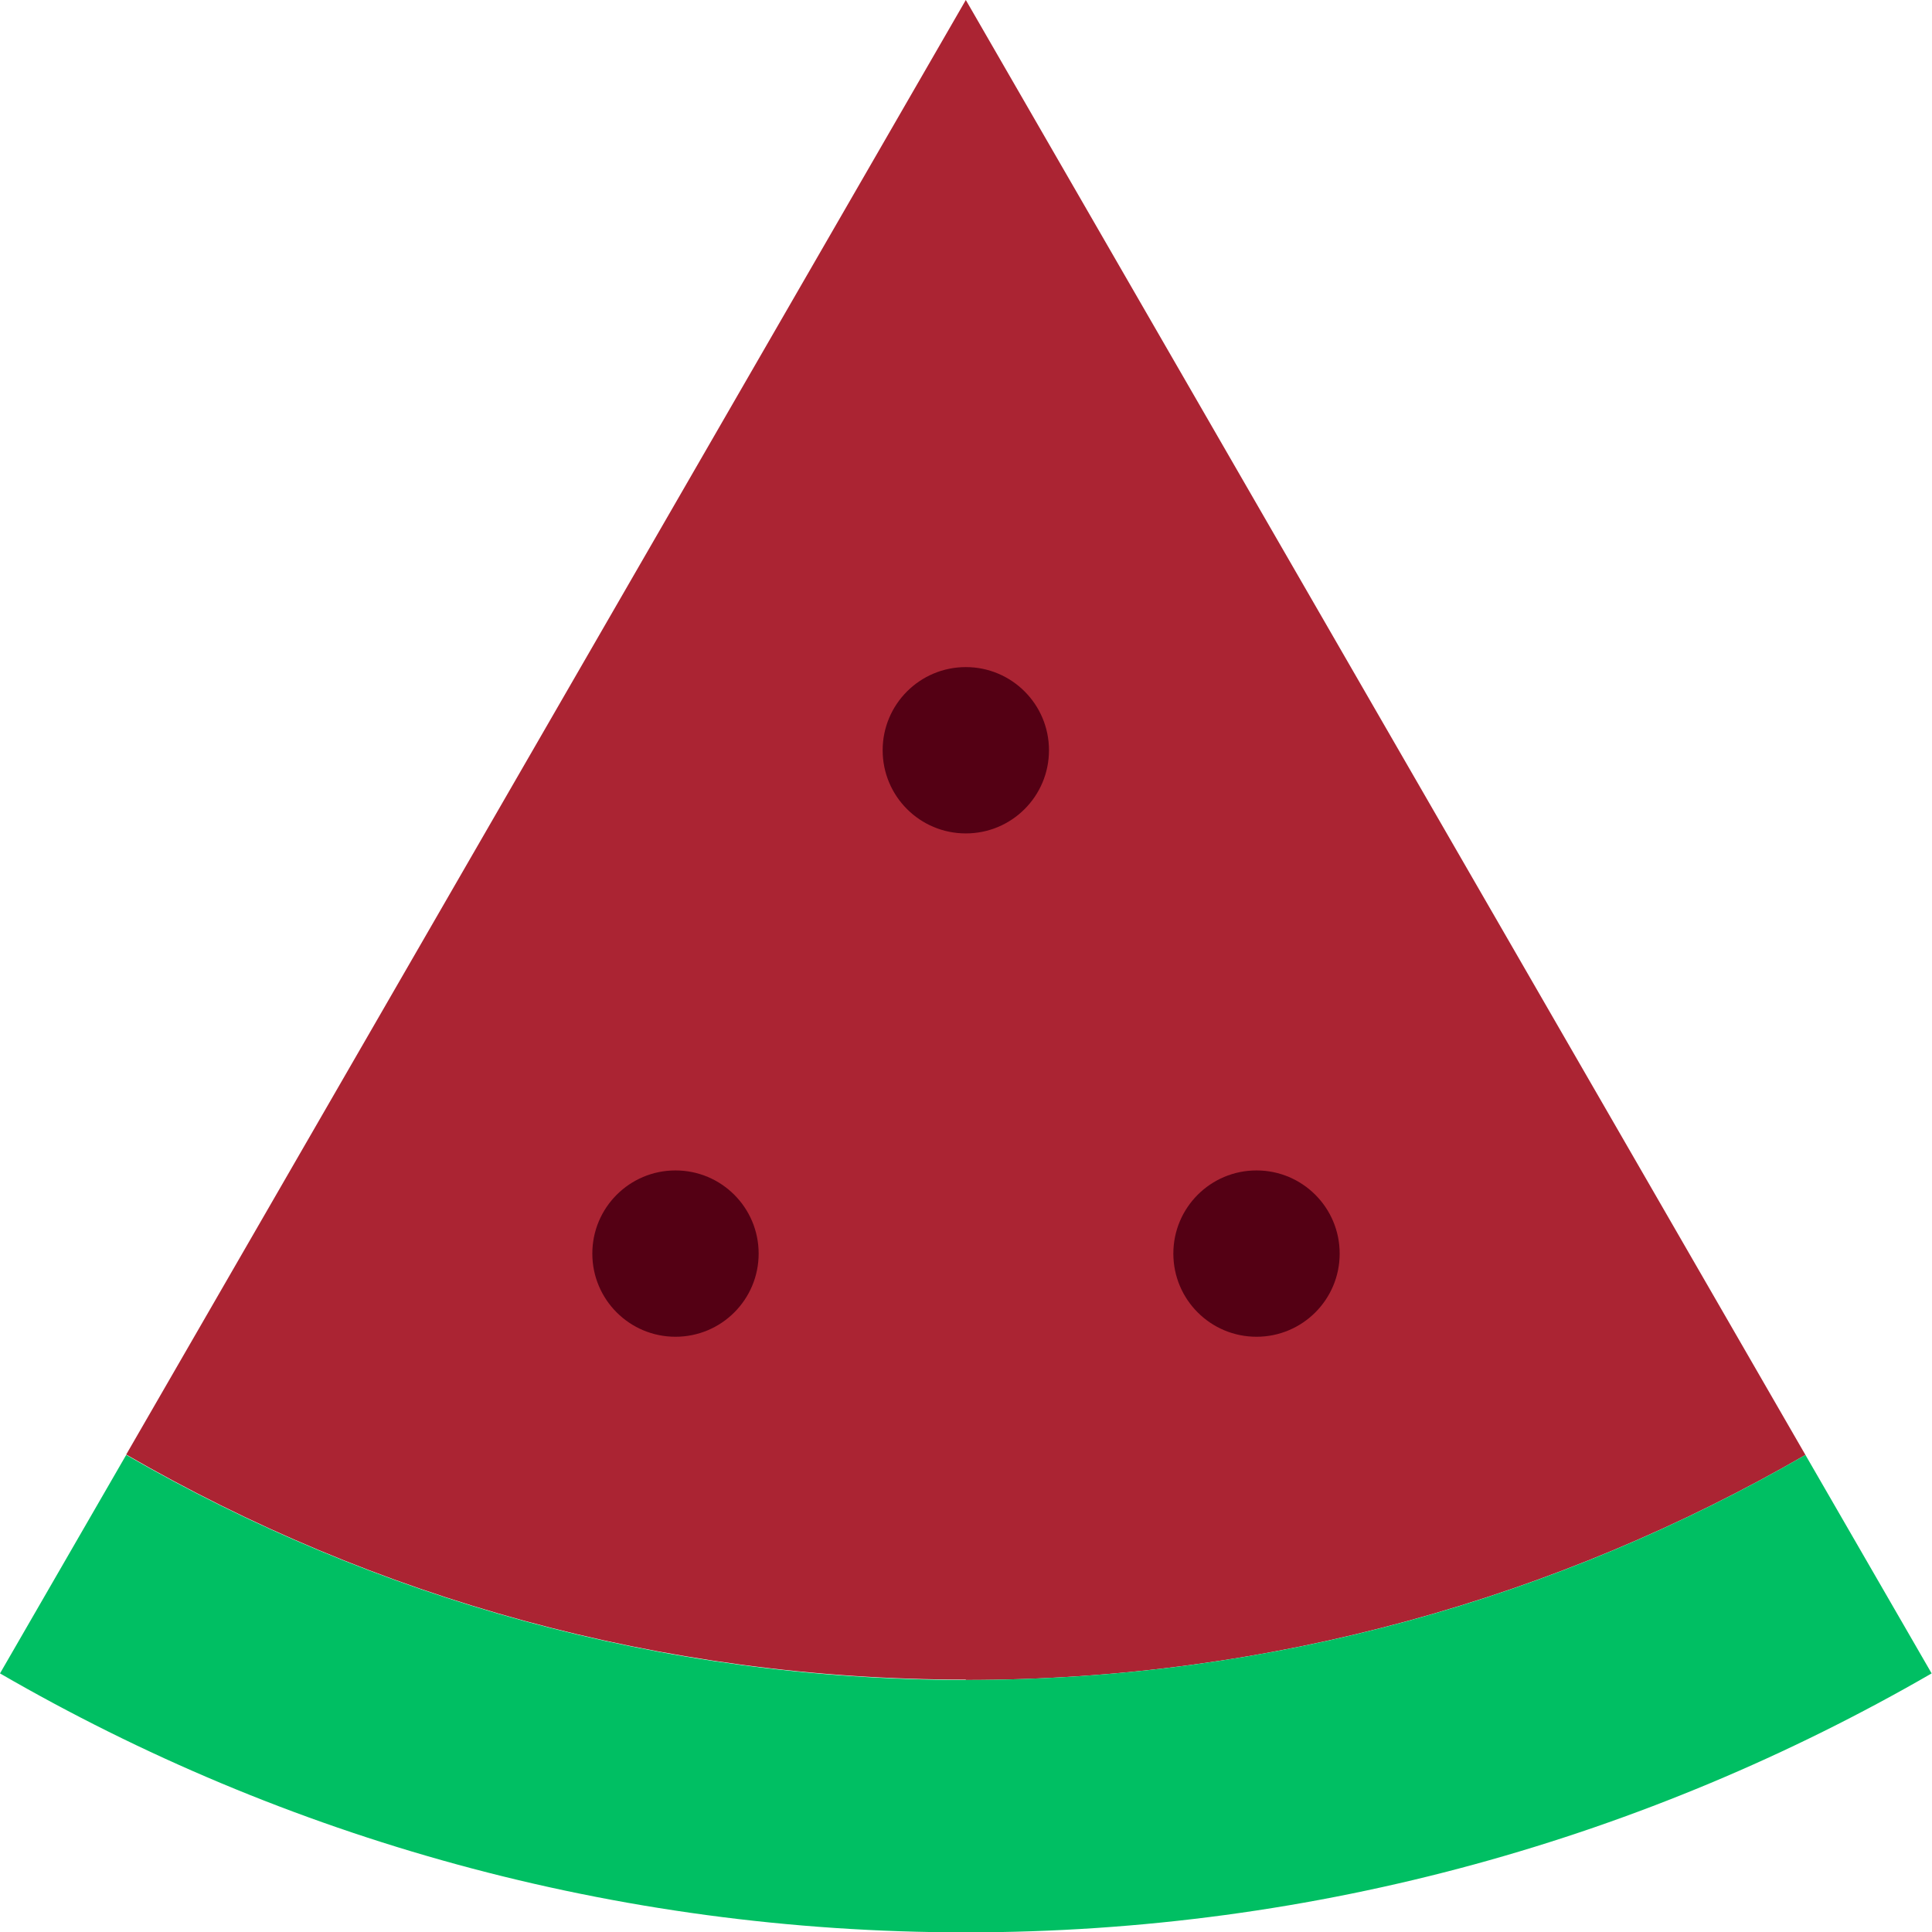 <?xml version="1.0" encoding="UTF-8"?> <svg xmlns="http://www.w3.org/2000/svg" id="_Слой_1" viewBox="0 0 52.97 52.98"><defs><style>.cls-1{fill:#ab2433;}.cls-1,.cls-2,.cls-3{stroke-width:0px;}.cls-2{fill:#00bf63;}.cls-3{fill:#540014;}</style></defs><path class="cls-1" d="M26.48,46.06c8.39,0,16.25-2.26,23.02-6.17L26.48,0,3.46,39.88c6.78,3.92,14.63,6.17,23.02,6.17"></path><path class="cls-2" d="M26.48,46.06c-8.39,0-16.25-2.26-23.02-6.17l-3.46,5.99c7.79,4.51,16.83,7.1,26.48,7.1s18.69-2.6,26.48-7.1l-3.46-5.99c-6.78,3.92-14.63,6.17-23.02,6.17"></path><path class="cls-3" d="M20.8,34.37c0,1.26-1.02,2.28-2.28,2.28s-2.28-1.02-2.28-2.28,1.02-2.28,2.28-2.28,2.28,1.02,2.28,2.28"></path><path class="cls-3" d="M36.73,34.37c0,1.26-1.02,2.28-2.28,2.28s-2.28-1.02-2.28-2.28,1.02-2.28,2.28-2.28,2.28,1.02,2.28,2.28"></path><path class="cls-3" d="M28.76,20.57c0,1.26-1.02,2.28-2.28,2.28s-2.28-1.02-2.28-2.28,1.02-2.28,2.28-2.28,2.28,1.02,2.28,2.28"></path></svg> 